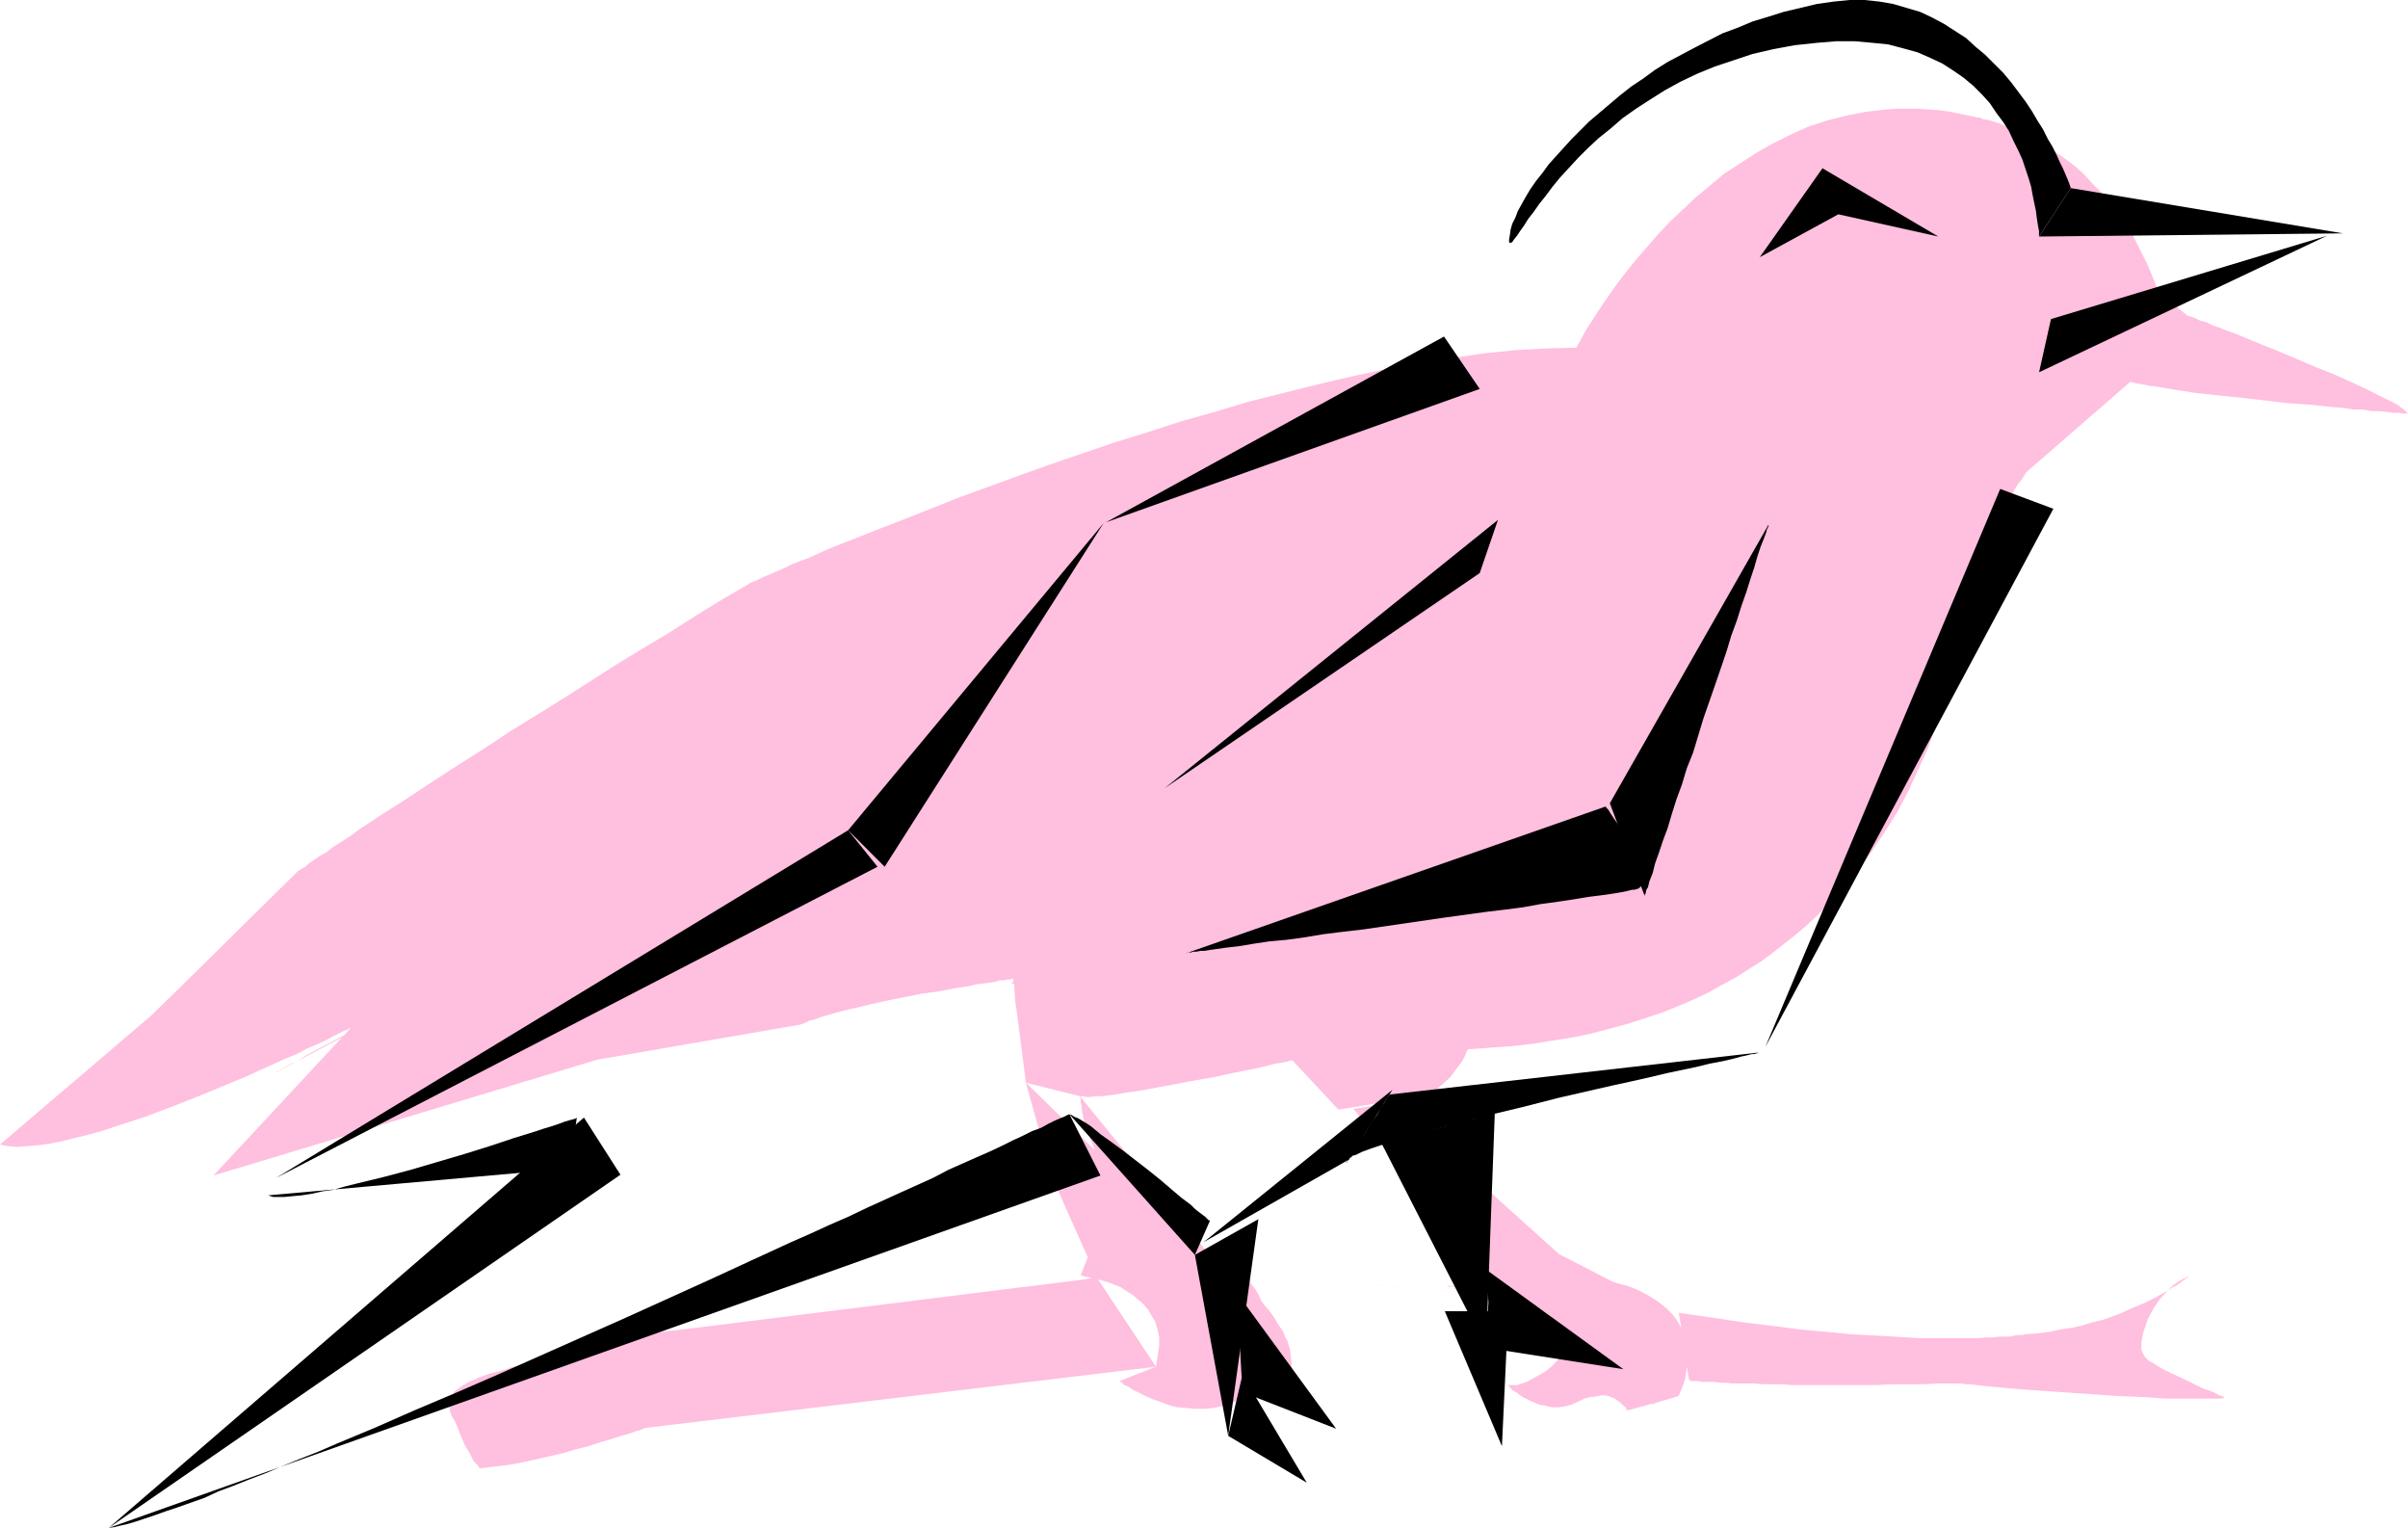 <?xml version="1.0" encoding="UTF-8" standalone="no"?>
<svg
   version="1.0"
   width="129.766mm"
   height="82.319mm"
   id="svg29"
   sodipodi:docname="Bird 220.wmf"
   xmlns:inkscape="http://www.inkscape.org/namespaces/inkscape"
   xmlns:sodipodi="http://sodipodi.sourceforge.net/DTD/sodipodi-0.dtd"
   xmlns="http://www.w3.org/2000/svg"
   xmlns:svg="http://www.w3.org/2000/svg">
  <sodipodi:namedview
     id="namedview29"
     pagecolor="#ffffff"
     bordercolor="#000000"
     borderopacity="0.25"
     inkscape:showpageshadow="2"
     inkscape:pageopacity="0.0"
     inkscape:pagecheckerboard="0"
     inkscape:deskcolor="#d1d1d1"
     inkscape:document-units="mm" />
  <defs
     id="defs1">
    <pattern
       id="WMFhbasepattern"
       patternUnits="userSpaceOnUse"
       width="6"
       height="6"
       x="0"
       y="0" />
  </defs>
  <path
     style="fill:#ffbfdf;fill-opacity:1;fill-rule:evenodd;stroke:none"
     d="m 299.606,263.611 0.323,0.646 -0.162,-0.162 z"
     id="path1" />
  <path
     style="fill:#ffbfdf;fill-opacity:1;fill-rule:evenodd;stroke:none"
     d="m 299.283,263.126 -45.733,-3.232 -1.293,-1.131 -1.616,-1.131 -1.778,-0.97 -1.131,-0.485 -1.131,-0.323 -26.664,-32.648 v 0.162 l 0.162,0.323 v 0.323 0.485 l 0.162,0.647 0.162,1.293 0.323,1.616 0.646,1.778 0.646,2.101 0.97,2.263 -14.059,-13.738 5.333,19.233 7.272,16.324 -1.454,3.717 h 0.323 l 0.323,0.162 0.808,0.162 0.808,0.162 -1.616,0.323 -83.062,10.344 -1.939,0.162 -1.939,0.323 -1.616,0.162 -1.616,0.162 -2.586,0.485 -2.424,0.646 -2.424,0.646 -2.262,0.646 -2.101,0.485 -1.939,0.485 -1.939,0.485 -1.616,0.485 -1.616,0.323 -1.616,0.485 -1.293,0.323 -1.454,0.323 -1.131,0.485 -1.131,0.162 -1.131,0.323 -0.808,0.323 -1.616,0.485 -1.454,0.323 -0.97,0.323 -0.808,0.323 -0.485,0.162 -0.485,0.162 -0.162,0.162 v 0 l -1.616,0.646 -1.131,0.646 -0.97,0.646 -0.808,0.647 -0.485,0.808 -0.323,0.646 -0.162,0.808 -0.162,0.646 0.162,0.646 v 0.485 l 0.485,1.131 0.162,0.323 0.162,0.162 0.162,0.323 v 0 l 0.646,1.455 0.485,1.293 0.485,1.131 0.485,1.131 0.485,0.808 0.485,0.808 0.323,0.646 0.323,0.646 0.323,0.485 0.323,0.323 0.485,0.485 0.162,0.323 0.162,0.162 2.586,-0.323 2.909,-0.323 2.747,-0.485 2.909,-0.646 5.656,-1.293 2.747,-0.808 2.586,-0.646 2.424,-0.808 2.262,-0.647 1.939,-0.646 1.778,-0.485 1.293,-0.485 0.646,-0.162 0.485,-0.162 0.323,-0.162 0.323,-0.162 h 0.162 v 0 l 103.909,-12.445 -11.797,-17.779 1.131,0.323 1.131,0.323 2.424,0.97 1.131,0.808 1.131,0.646 1.131,0.97 1.131,0.97 0.97,1.131 0.646,1.131 0.808,1.293 0.485,1.616 0.323,1.616 v 1.778 l -0.323,2.101 -0.323,2.101 -7.434,2.909 v 0 l 0.485,0.323 0.485,0.485 0.808,0.323 0.97,0.647 1.293,0.646 1.293,0.646 1.454,0.646 1.454,0.485 1.616,0.647 1.778,0.485 1.939,0.162 1.778,0.162 h 1.939 l 1.939,-0.162 1.939,-0.485 1.778,-0.646 1.616,-0.485 1.293,-0.485 1.293,-0.323 1.131,-0.323 0.808,-0.162 0.808,-0.323 0.646,-0.162 0.485,-0.162 h 0.485 l 0.485,-0.162 h 0.323 0.162 l 0.162,-0.162 0.323,-0.323 0.485,-0.485 0.323,-0.646 0.485,-0.646 0.323,-0.808 0.323,-0.97 0.162,-1.293 -0.162,-1.293 -0.162,-1.455 -0.485,-1.778 -0.485,-0.808 -0.323,-0.97 -0.646,-0.97 -0.646,-0.97 -0.646,-1.131 -0.808,-1.131 -0.97,-1.131 -0.97,-1.293 v -0.162 l -0.162,-0.323 -0.162,-0.323 -0.323,-0.646 -0.485,-0.808 -0.646,-0.808 -0.646,-0.97 -0.808,-0.808 2.262,0.162 43.47,3.071 0.162,0.162 v 0.162 l 0.162,0.162 -0.162,-0.323 2.747,0.162 -2.747,-0.162 -0.485,-0.97 -1.293,-0.162 0.485,0.323 0.485,0.162 z"
     id="path2" />
  <path
     style="fill:#ffbfdf;fill-opacity:1;fill-rule:evenodd;stroke:none"
     d="m 293.304,261.833 h 0.323 0.323 0.646 l 0.485,0.162 h 0.808 l 0.808,0.162 h 0.97 l -0.97,-0.162 -0.97,-0.162 h -1.131 z"
     id="path3" />
  <path
     style="fill:#ffbfdf;fill-opacity:1;fill-rule:evenodd;stroke:none"
     d="m 130.573,271.692 2.747,-0.646 h -0.323 -0.646 l -0.808,0.162 -1.131,0.162 -2.424,0.323 -1.293,0.162 -1.131,0.162 -0.97,0.162 h -0.646 l -0.162,0.162 v 0 h 0.323 l 0.485,-0.162 h 0.485 0.808 l 0.97,-0.162 0.97,-0.162 h 1.293 z"
     id="path4" />
  <path
     style="fill:#ffbfdf;fill-opacity:1;fill-rule:evenodd;stroke:none"
     d="m 441.491,262.803 -1.131,0.646 -1.131,0.646 -1.293,0.647 -1.293,0.646 -1.616,0.646 -1.454,0.646 -1.778,0.808 -1.778,0.646 -1.778,0.646 -2.101,0.485 -2.101,0.647 -2.101,0.485 -2.262,0.323 -2.262,0.485 -2.586,0.323 -2.424,0.162 h -0.162 l -0.162,0.162 h -0.323 -0.323 -0.646 l -0.646,0.162 -0.97,0.162 h -0.808 -1.131 l -1.293,0.162 h -1.293 l -1.616,0.162 h -1.616 -8.08 -2.262 l -2.586,-0.162 -2.586,-0.162 -2.747,-0.162 -3.07,-0.162 -3.07,-0.162 -3.394,-0.323 -3.394,-0.323 -3.555,-0.323 -3.717,-0.485 -3.878,-0.485 -4.04,-0.485 -4.202,-0.646 -4.363,-0.646 -4.525,-0.646 0.485,3.071 -0.808,-1.455 -0.97,-1.293 -1.293,-1.293 -1.616,-1.293 -1.778,-1.131 -2.101,-1.131 -1.131,-0.485 -1.293,-0.485 -1.293,-0.323 -1.616,-0.485 -10.989,-5.657 -17.776,-16.001 -0.162,-0.162 -0.323,-0.323 -0.646,-0.485 -0.808,-0.808 -0.808,-0.808 -1.131,-0.97 -2.101,-2.263 -1.939,-2.586 -0.97,-1.293 -0.808,-1.293 -0.485,-1.293 -0.323,-1.293 v -1.131 l 0.162,-1.131 1.293,-0.485 1.131,-0.646 0.97,-0.808 0.97,-0.808 1.616,-1.455 1.293,-1.778 1.131,-1.455 0.323,-0.646 0.323,-0.646 0.162,-0.485 0.162,-0.323 0.162,-0.323 v 0 l 4.525,-0.323 4.363,-0.323 4.363,-0.485 4.04,-0.646 4.04,-0.646 3.878,-0.808 3.717,-0.97 3.555,-0.97 3.555,-1.131 3.394,-1.131 3.232,-1.293 3.07,-1.293 3.07,-1.455 2.909,-1.616 2.747,-1.455 2.747,-1.778 2.586,-1.616 2.424,-1.778 2.424,-1.94 2.262,-1.778 2.262,-1.94 2.101,-1.94 1.939,-2.101 1.939,-2.101 1.939,-1.94 1.616,-2.101 3.232,-4.202 2.909,-4.364 2.747,-4.364 2.262,-4.364 1.939,-4.202 1.939,-4.202 1.454,-4.202 1.454,-3.879 0.97,-3.717 0.97,-3.717 0.808,-3.233 0.646,-3.071 0.485,-2.748 0.162,-1.293 0.162,-1.131 0.162,-1.131 0.162,-0.97 0.162,-0.808 v -0.808 -0.646 l 0.162,-0.646 v -0.323 -0.323 -0.323 l 0.485,-1.616 0.646,-1.778 0.808,-1.94 0.808,-1.94 2.101,-3.879 2.101,-3.879 0.97,-1.616 1.131,-1.616 0.808,-1.455 0.808,-1.293 0.808,-0.97 0.485,-0.808 0.162,-0.323 0.162,-0.162 0.162,-0.162 v 0 l 21.008,-18.264 1.131,0.323 1.131,0.162 1.616,0.323 1.454,0.162 1.778,0.323 1.939,0.323 2.101,0.323 2.101,0.323 4.363,0.485 4.848,0.485 9.696,1.131 4.686,0.323 4.525,0.485 2.101,0.162 2.101,0.323 h 1.778 l 1.778,0.323 h 1.616 l 1.454,0.162 1.293,0.162 h 1.131 l 0.808,0.162 h 0.646 0.323 0.162 l -0.162,-0.162 -0.485,-0.485 -0.646,-0.485 -0.808,-0.647 -0.97,-0.485 -1.293,-0.647 -1.293,-0.647 -1.616,-0.808 -1.616,-0.808 -1.778,-0.808 -3.878,-1.778 -4.04,-1.616 -8.403,-3.556 -4.04,-1.616 -1.939,-0.808 -1.939,-0.808 -1.778,-0.647 -1.616,-0.647 -1.454,-0.485 -1.293,-0.647 -1.293,-0.323 -0.97,-0.485 -0.808,-0.323 -0.646,-0.162 -0.323,-0.162 -0.162,-0.162 -5.494,-4.364 -1.131,-2.909 -1.131,-2.748 -1.293,-2.586 -1.293,-2.586 -1.293,-2.263 -1.454,-2.101 -1.454,-2.101 -1.454,-1.778 -1.616,-1.778 -1.616,-1.616 -1.454,-1.616 -1.616,-1.455 -1.616,-1.293 -1.616,-1.131 -1.454,-0.97 -1.454,-0.97 -1.616,-0.97 -1.293,-0.808 -1.454,-0.647 -1.293,-0.647 -1.293,-0.485 -1.293,-0.485 -1.131,-0.485 -0.97,-0.323 -0.97,-0.323 -0.808,-0.162 -0.808,-0.162 -0.646,-0.323 h -0.485 -0.323 l -0.162,-0.162 h -0.162 l -2.424,-0.485 -2.262,-0.485 -2.262,-0.323 -2.262,-0.162 -2.262,-0.162 h -4.363 l -2.101,0.162 -4.202,0.485 -4.04,0.808 -3.878,0.97 -3.878,1.293 -3.555,1.616 -3.555,1.778 -3.394,1.94 -3.232,2.101 -3.232,2.101 -2.909,2.424 -2.909,2.424 -2.586,2.424 -2.586,2.424 -2.424,2.586 -2.262,2.586 -2.101,2.424 -1.939,2.424 -1.778,2.263 -1.616,2.263 -1.454,2.101 -1.293,1.94 -1.131,1.778 -0.97,1.455 -0.808,1.455 -0.485,0.97 -0.485,0.808 -0.162,0.323 -0.162,0.162 v 0.162 0 l -5.979,0.162 -6.141,0.323 -6.464,0.647 -6.626,0.97 -6.626,0.97 -6.949,1.293 -6.787,1.455 -6.949,1.616 -7.11,1.778 -7.11,1.778 -6.949,2.101 -6.949,1.94 -6.949,2.263 -6.787,2.101 -6.626,2.263 -6.626,2.263 -6.302,2.263 -6.141,2.263 -5.818,2.101 -5.656,2.263 -5.333,2.101 -5.01,1.94 -2.424,0.97 -4.525,1.778 -2.101,0.808 -1.939,0.808 -1.778,0.808 -1.778,0.808 -1.778,0.647 -1.616,0.646 -1.293,0.646 -1.454,0.646 -1.131,0.485 -1.131,0.485 -0.808,0.323 -0.97,0.485 -0.646,0.323 -0.485,0.162 -0.323,0.162 h -0.323 v 0.162 l -5.818,3.394 -5.494,3.394 -5.333,3.394 -5.171,3.071 -5.01,3.071 -4.848,3.071 -4.525,2.909 -4.363,2.748 -4.202,2.586 -4.202,2.586 -3.878,2.586 -3.555,2.263 -3.555,2.263 -3.232,2.101 -3.232,2.101 -2.909,1.94 -2.747,1.778 -2.586,1.616 -2.424,1.616 -2.262,1.455 -1.939,1.455 -1.778,1.131 -1.778,1.131 -1.454,1.131 -1.454,0.808 -1.131,0.808 -0.97,0.646 -0.646,0.646 -0.646,0.323 -0.485,0.323 -0.323,0.162 v 0 L 37.168,200.577 30.704,206.88 0,233.064 l 1.616,0.323 1.778,0.162 2.101,-0.162 2.101,-0.162 2.424,-0.323 2.424,-0.485 2.586,-0.646 2.747,-0.646 2.909,-0.808 2.909,-0.97 5.979,-1.94 5.979,-2.263 6.141,-2.424 5.818,-2.424 2.747,-1.131 2.747,-1.293 2.586,-1.131 2.424,-1.131 2.424,-0.97 2.101,-1.131 1.939,-0.808 1.778,-0.808 1.454,-0.808 1.293,-0.646 0.97,-0.485 0.808,-0.323 0.485,-0.323 h 0.162 v 0 l -1.293,1.455 -2.747,1.455 -2.747,1.455 -2.424,1.293 -1.939,1.293 -0.97,0.323 -0.808,0.485 -0.646,0.323 -0.485,0.485 -0.485,0.162 -0.485,0.323 h -0.162 v 0 l 13.413,-7.112 -26.179,28.123 78.214,-23.597 41.208,-7.112 0.97,-0.323 0.97,-0.485 1.293,-0.323 1.293,-0.485 2.747,-0.808 3.232,-0.808 3.394,-0.808 3.555,-0.808 7.272,-1.455 3.555,-0.485 3.394,-0.646 3.07,-0.485 1.293,-0.323 1.454,-0.162 1.131,-0.162 1.131,-0.162 0.97,-0.323 h 0.97 l 0.646,-0.162 h 0.485 l 0.485,-0.162 h 0.162 v 0.485 l -0.162,0.323 -0.162,0.162 v 0.162 l 0.485,-0.162 0.485,6.788 -0.162,-2.909 2.101,16.324 10.989,2.748 h 0.646 l 0.646,0.162 h 0.97 l 0.97,-0.162 h 1.293 l 1.293,-0.162 1.454,-0.162 1.616,-0.323 3.394,-0.485 3.555,-0.646 7.757,-1.455 3.717,-0.647 3.717,-0.808 3.232,-0.646 1.616,-0.323 1.454,-0.323 1.293,-0.323 1.131,-0.323 1.131,-0.162 0.808,-0.162 0.808,-0.162 0.485,-0.162 h 0.323 v 0 l 9.373,10.021 9.696,-1.616 h 0.485 0.323 l 0.808,0.162 -8.242,1.293 12.443,15.839 10.827,20.688 1.616,0.323 1.778,0.162 3.555,0.808 1.939,0.485 1.778,0.647 1.778,0.646 1.616,0.646 1.454,0.97 1.293,0.97 1.131,0.97 0.808,1.293 0.646,1.293 0.162,0.646 v 0.808 0.808 0.646 l -0.162,0.808 -0.323,0.97 h -0.162 l -0.162,0.323 -0.323,0.323 -0.323,0.323 -1.131,1.131 -1.454,1.131 -1.778,0.97 -1.778,0.97 -0.97,0.323 -0.97,0.323 h -0.97 -0.97 v 0 l 0.323,0.323 0.323,0.323 0.485,0.485 0.646,0.323 0.808,0.646 0.808,0.485 0.97,0.485 1.131,0.485 1.131,0.485 1.131,0.162 1.293,0.323 h 1.293 l 1.293,-0.162 1.293,-0.323 1.454,-0.647 1.293,-0.646 1.293,-0.323 v 0 0 h 0.323 l 0.97,-0.162 0.808,-0.162 h 0.808 l 0.808,0.162 1.131,0.485 0.97,0.646 0.646,0.647 0.646,0.485 0.162,0.485 0.162,0.162 v 0 l 5.333,-1.455 v 0.323 l 0.162,-0.162 v -0.162 l 4.848,-1.455 0.162,-0.162 0.162,-0.323 0.162,-0.485 0.323,-0.647 0.323,-0.97 0.323,-0.97 0.162,-1.131 0.162,-1.293 0.485,2.748 h 0.162 l 0.323,0.162 h 0.323 0.485 0.646 l 0.646,0.162 h 0.646 0.97 0.97 l 1.131,0.162 h 1.131 l 1.293,0.162 h 1.454 1.454 1.778 l 1.616,0.162 h 1.778 2.101 l 1.939,0.162 h 6.949 2.424 2.586 5.494 l 2.909,-0.162 h 3.07 3.232 l 3.232,-0.162 h 3.394 0.162 0.485 0.646 l 0.808,0.162 h 0.97 l 1.293,0.162 1.454,0.162 1.616,0.162 1.778,0.162 1.778,0.162 1.939,0.162 2.101,0.162 4.525,0.323 4.686,0.323 9.534,0.646 4.525,0.162 4.363,0.323 h 2.101 1.778 5.01 1.293 1.131 l 0.97,-0.162 -0.162,-0.162 -0.323,-0.162 -0.646,-0.162 -0.808,-0.485 -1.131,-0.485 -1.131,-0.323 -2.586,-1.293 -2.747,-1.293 -2.747,-1.293 -1.131,-0.646 -0.97,-0.646 -0.97,-0.485 -0.646,-0.646 -0.323,-0.323 -0.323,-0.646 -0.323,-0.646 v -0.808 -0.808 l 0.323,-1.778 0.323,-0.97 0.646,-1.94 1.131,-2.101 1.293,-1.94 z"
     id="path5" />
  <path
     style="fill:#ffbfdf;fill-opacity:1;fill-rule:evenodd;stroke:none"
     d="m 441.491,262.803 0.97,-0.646 0.97,-0.485 0.646,-0.485 0.646,-0.485 0.485,-0.323 0.485,-0.323 0.162,-0.162 v 0 l -1.131,0.485 -1.131,0.646 -1.131,0.808 z"
     id="path6" />
  <path
     style="fill:#000000;fill-opacity:1;fill-rule:evenodd;stroke:none"
     d="m 477.204,47.518 -55.429,-9.213 -6.464,9.859 z"
     id="path7" />
  <path
     style="fill:#000000;fill-opacity:1;fill-rule:evenodd;stroke:none"
     d="m 417.736,64.973 -2.424,10.829 58.661,-27.8 z"
     id="path8" />
  <path
     style="fill:#000000;fill-opacity:1;fill-rule:evenodd;stroke:none"
     d="m 421.776,38.305 v 0 l -0.162,-0.485 -0.162,-0.485 -0.323,-0.808 -0.485,-1.131 -0.485,-1.131 -0.646,-1.293 -0.646,-1.455 -0.808,-1.616 -0.97,-1.616 -0.97,-1.94 -1.131,-1.778 -1.131,-1.94 -1.293,-1.94 -1.454,-1.94 -1.454,-1.94 -1.616,-1.94 -1.778,-1.778 -1.939,-1.94 -1.939,-1.616 -1.939,-1.778 -2.262,-1.455 -2.262,-1.455 -2.424,-1.293 -2.424,-1.131 -2.747,-0.808 -2.747,-0.808 L 382.83,0.323 379.76,0 h -3.07 l -3.232,0.323 -3.394,0.485 -3.394,0.808 -3.394,0.808 -3.07,0.97 -3.232,0.97 -3.07,1.293 -3.07,1.131 -5.656,2.909 -2.747,1.455 -2.747,1.455 -2.586,1.616 -2.424,1.778 -2.424,1.616 -2.262,1.778 -2.101,1.778 -2.101,1.778 -2.101,1.778 -1.778,1.778 -1.778,1.778 -1.616,1.778 -1.616,1.778 -1.454,1.616 -1.293,1.778 -1.293,1.616 -1.131,1.616 -0.97,1.616 -0.808,1.455 -0.808,1.455 -0.485,1.293 -0.646,1.293 -0.323,1.131 -0.162,1.131 -0.162,0.97 v 0.485 l 0.162,0.162 h 0.162 l 0.323,-0.162 0.323,-0.485 0.646,-0.808 0.646,-0.97 0.808,-1.131 0.808,-1.293 1.131,-1.455 1.131,-1.616 1.293,-1.616 1.454,-1.94 1.454,-1.778 1.778,-1.94 1.939,-2.101 1.939,-1.94 2.262,-2.101 2.424,-1.94 2.424,-2.101 2.747,-1.94 2.747,-1.778 3.07,-1.94 3.232,-1.778 3.394,-1.616 3.555,-1.455 3.878,-1.293 3.878,-1.293 4.202,-0.97 4.363,-0.808 4.525,-0.485 3.878,-0.323 h 3.878 l 3.555,0.323 3.232,0.323 3.07,0.808 2.909,0.808 2.586,1.131 2.424,1.131 2.262,1.455 2.101,1.455 1.939,1.616 1.778,1.778 1.616,1.778 1.293,1.94 1.454,1.94 1.131,1.778 0.97,2.101 0.97,1.94 0.808,1.778 0.646,1.94 0.646,1.94 0.485,1.616 0.323,1.778 0.323,1.616 0.323,1.455 0.162,1.293 0.162,1.131 0.162,0.97 0.162,0.808 v 0.485 0.647 z"
     id="path9" />
  <path
     style="fill:#000000;fill-opacity:1;fill-rule:evenodd;stroke:none"
     d="m 301.384,79.196 -7.272,-10.667 -68.842,37.82 z"
     id="path10" />
  <path
     style="fill:#000000;fill-opacity:1;fill-rule:evenodd;stroke:none"
     d="m 224.785,106.511 -52.035,62.549 7.434,7.435 z"
     id="path11" />
  <path
     style="fill:#000000;fill-opacity:1;fill-rule:evenodd;stroke:none"
     d="m 178.729,176.495 -5.979,-7.435 -116.513,70.792 z"
     id="path12" />
  <path
     style="fill:#000000;fill-opacity:1;fill-rule:evenodd;stroke:none"
     d="m 54.621,243.408 0.97,0.323 h 1.131 1.293 l 1.616,-0.162 1.778,-0.162 2.101,-0.323 2.101,-0.485 2.262,-0.323 2.262,-0.646 2.586,-0.646 5.333,-1.293 5.494,-1.455 5.494,-1.616 5.494,-1.616 5.171,-1.616 2.424,-0.808 2.424,-0.808 2.101,-0.646 2.101,-0.646 1.939,-0.646 1.616,-0.485 1.454,-0.485 1.293,-0.485 1.131,-0.323 0.646,-0.162 0.485,-0.162 0.162,-0.162 -1.454,10.344 z"
     id="path13" />
  <path
     style="fill:#000000;fill-opacity:1;fill-rule:evenodd;stroke:none"
     d="m 118.937,227.568 7.434,11.637 -104.232,71.923 z"
     id="path14" />
  <path
     style="fill:#000000;fill-opacity:1;fill-rule:evenodd;stroke:none"
     d="m 22.139,311.129 1.131,-0.162 1.293,-0.323 1.454,-0.323 1.616,-0.485 1.939,-0.647 1.939,-0.646 2.262,-0.808 2.424,-0.808 2.747,-0.97 2.747,-0.97 2.747,-1.293 3.07,-1.131 3.232,-1.293 3.394,-1.293 3.394,-1.455 3.555,-1.455 3.717,-1.455 3.717,-1.616 3.878,-1.616 3.878,-1.616 8.08,-3.556 8.403,-3.556 8.565,-3.717 8.726,-3.879 17.453,-7.758 8.565,-3.879 8.565,-3.879 8.403,-3.879 8.08,-3.717 4.04,-1.778 3.878,-1.778 3.717,-1.616 3.717,-1.778 3.555,-1.616 3.555,-1.616 3.232,-1.455 3.232,-1.455 3.07,-1.616 2.909,-1.293 2.909,-1.293 2.586,-1.131 2.424,-1.131 2.262,-1.131 2.101,-0.97 1.939,-0.97 1.778,-0.647 1.454,-0.808 1.293,-0.646 1.131,-0.485 0.808,-0.323 0.646,-0.323 0.323,-0.162 h 0.162 l 6.302,12.445 z"
     id="path15" />
  <path
     style="fill:#000000;fill-opacity:1;fill-rule:evenodd;stroke:none"
     d="m 217.837,226.922 0.485,0.162 0.485,0.323 0.808,0.323 0.808,0.485 0.808,0.485 0.97,0.646 1.939,1.616 2.262,1.616 2.424,1.778 5.01,3.879 2.424,1.94 2.262,1.94 2.101,1.778 1.939,1.455 0.808,0.808 0.808,0.646 0.646,0.485 0.646,0.485 0.323,0.323 0.323,0.323 0.323,0.162 v 0 l -3.07,6.95 z"
     id="path16" />
  <path
     style="fill:#000000;fill-opacity:1;fill-rule:evenodd;stroke:none"
     d="m 282.961,222.881 v 0.162 l -0.162,0.162 -0.162,0.162 -0.162,0.323 -0.485,0.808 -0.808,1.131 -0.646,1.293 -0.97,1.293 -1.778,2.909 -0.97,1.293 -0.808,1.455 -0.808,0.97 -0.485,0.97 -0.162,0.323 -0.162,0.323 -0.162,0.162 v 0.162 l 0.162,-0.162 v -0.162 l 0.323,-0.323 0.162,-0.323 0.323,-0.162 0.323,-0.323 0.646,-0.162 0.646,-0.323 0.646,-0.323 1.778,-0.646 1.939,-0.646 2.424,-0.808 2.586,-0.646 2.909,-0.808 3.07,-0.97 3.232,-0.808 3.394,-0.97 3.717,-0.97 7.434,-1.778 7.595,-1.94 7.757,-1.778 3.555,-0.808 3.717,-0.808 3.555,-0.808 3.394,-0.808 3.07,-0.646 3.07,-0.646 2.586,-0.647 2.586,-0.485 2.101,-0.485 1.778,-0.485 0.808,-0.162 0.646,-0.162 0.646,-0.162 h 0.485 l 0.485,-0.162 h 0.162 l 0.162,-0.162 h 0.162 z"
     id="path17" />
  <path
     style="fill:#000000;fill-opacity:1;fill-rule:evenodd;stroke:none"
     d="m 359.56,213.184 47.834,-113.623 10.827,4.041 z"
     id="path18" />
  <path
     style="fill:#000000;fill-opacity:1;fill-rule:evenodd;stroke:none"
     d="m 327.078,164.211 v 0.162 l 0.162,0.162 0.323,0.323 0.485,0.808 0.646,0.97 0.808,1.131 0.808,1.455 1.616,2.909 0.808,1.455 0.808,1.455 0.485,1.455 0.323,1.293 0.323,1.131 -0.162,0.808 -0.162,0.485 -0.162,0.323 -0.162,0.162 -0.485,0.323 h -0.162 l -0.485,0.162 h -0.485 l -0.646,0.162 -0.646,0.162 -0.808,0.162 -0.97,0.162 -0.97,0.162 -2.262,0.323 -2.586,0.323 -2.909,0.485 -3.232,0.485 -3.555,0.485 -3.555,0.646 -3.717,0.485 -4.04,0.485 -8.242,1.131 -16.645,2.424 -4.202,0.485 -3.878,0.485 -3.878,0.646 -3.555,0.485 -3.555,0.323 -3.232,0.485 -2.909,0.485 -2.747,0.323 -2.262,0.323 -1.131,0.162 -0.97,0.162 h -0.808 l -0.808,0.162 h -0.646 l -0.485,0.162 h -0.323 -0.323 l -0.323,0.162 v 0 z"
     id="path19" />
  <path
     style="fill:#000000;fill-opacity:1;fill-rule:evenodd;stroke:none"
     d="m 327.886,163.565 7.11,18.91 v -0.162 -0.162 l 0.162,-0.162 0.162,-0.808 0.323,-0.485 0.323,-1.293 0.646,-1.616 0.485,-1.94 0.808,-2.263 0.808,-2.424 0.97,-2.586 0.808,-2.748 0.97,-3.071 1.131,-3.071 0.97,-3.233 1.293,-3.233 2.101,-6.95 2.424,-6.95 2.262,-6.627 0.97,-3.233 1.131,-3.071 0.97,-3.071 0.97,-2.748 0.808,-2.586 0.808,-2.424 0.646,-2.263 0.646,-1.94 0.646,-1.616 0.485,-1.293 0.162,-0.647 0.162,-0.323 0.162,-0.323 v -0.323 z"
     id="path20" />
  <path
     style="fill:#000000;fill-opacity:1;fill-rule:evenodd;stroke:none"
     d="m 305.1,105.865 -3.717,10.829 -64.155,43.8 z"
     id="path21" />
  <path
     style="fill:#000000;fill-opacity:1;fill-rule:evenodd;stroke:none"
     d="m 283.608,221.912 -8.888,14.223 -29.573,16.809 z"
     id="path22" />
  <path
     style="fill:#000000;fill-opacity:1;fill-rule:evenodd;stroke:none"
     d="m 243.369,255.53 12.928,-7.273 -6.141,44.124 z"
     id="path23" />
  <path
     style="fill:#000000;fill-opacity:1;fill-rule:evenodd;stroke:none"
     d="m 281.022,232.094 h 0.97 l 1.293,-0.323 1.616,-0.162 1.778,-0.323 1.778,-0.485 1.939,-0.485 4.04,-0.97 1.939,-0.646 1.778,-0.485 1.616,-0.323 1.616,-0.485 1.131,-0.323 0.97,-0.323 0.485,-0.162 h 0.162 0.162 0.162 l -1.778,47.841 z"
     id="path24" />
  <path
     style="fill:#000000;fill-opacity:1;fill-rule:evenodd;stroke:none"
     d="m 251.934,263.288 1.131,20.203 19.069,7.435 z"
     id="path25" />
  <path
     style="fill:#000000;fill-opacity:1;fill-rule:evenodd;stroke:none"
     d="m 253.065,279.935 -2.909,12.445 15.998,9.536 z"
     id="path26" />
  <path
     style="fill:#000000;fill-opacity:1;fill-rule:evenodd;stroke:none"
     d="m 302.353,258.277 0.162,0.97 0.323,0.97 v 1.131 l 0.162,1.293 0.162,2.586 -0.162,2.748 -0.162,2.424 v 1.131 0.97 0.808 l -0.162,0.485 v 0.485 0.162 l 27.957,4.364 z"
     id="path27" />
  <path
     style="fill:#000000;fill-opacity:1;fill-rule:evenodd;stroke:none"
     d="m 307.201,267.005 h -12.928 l 11.635,27.476 z"
     id="path28" />
  <path
     style="fill:#000000;fill-opacity:1;fill-rule:evenodd;stroke:none"
     d="m 358.428,52.367 12.766,-18.102 23.594,13.9 -20.362,-4.526 z"
     id="path29" />
</svg>
